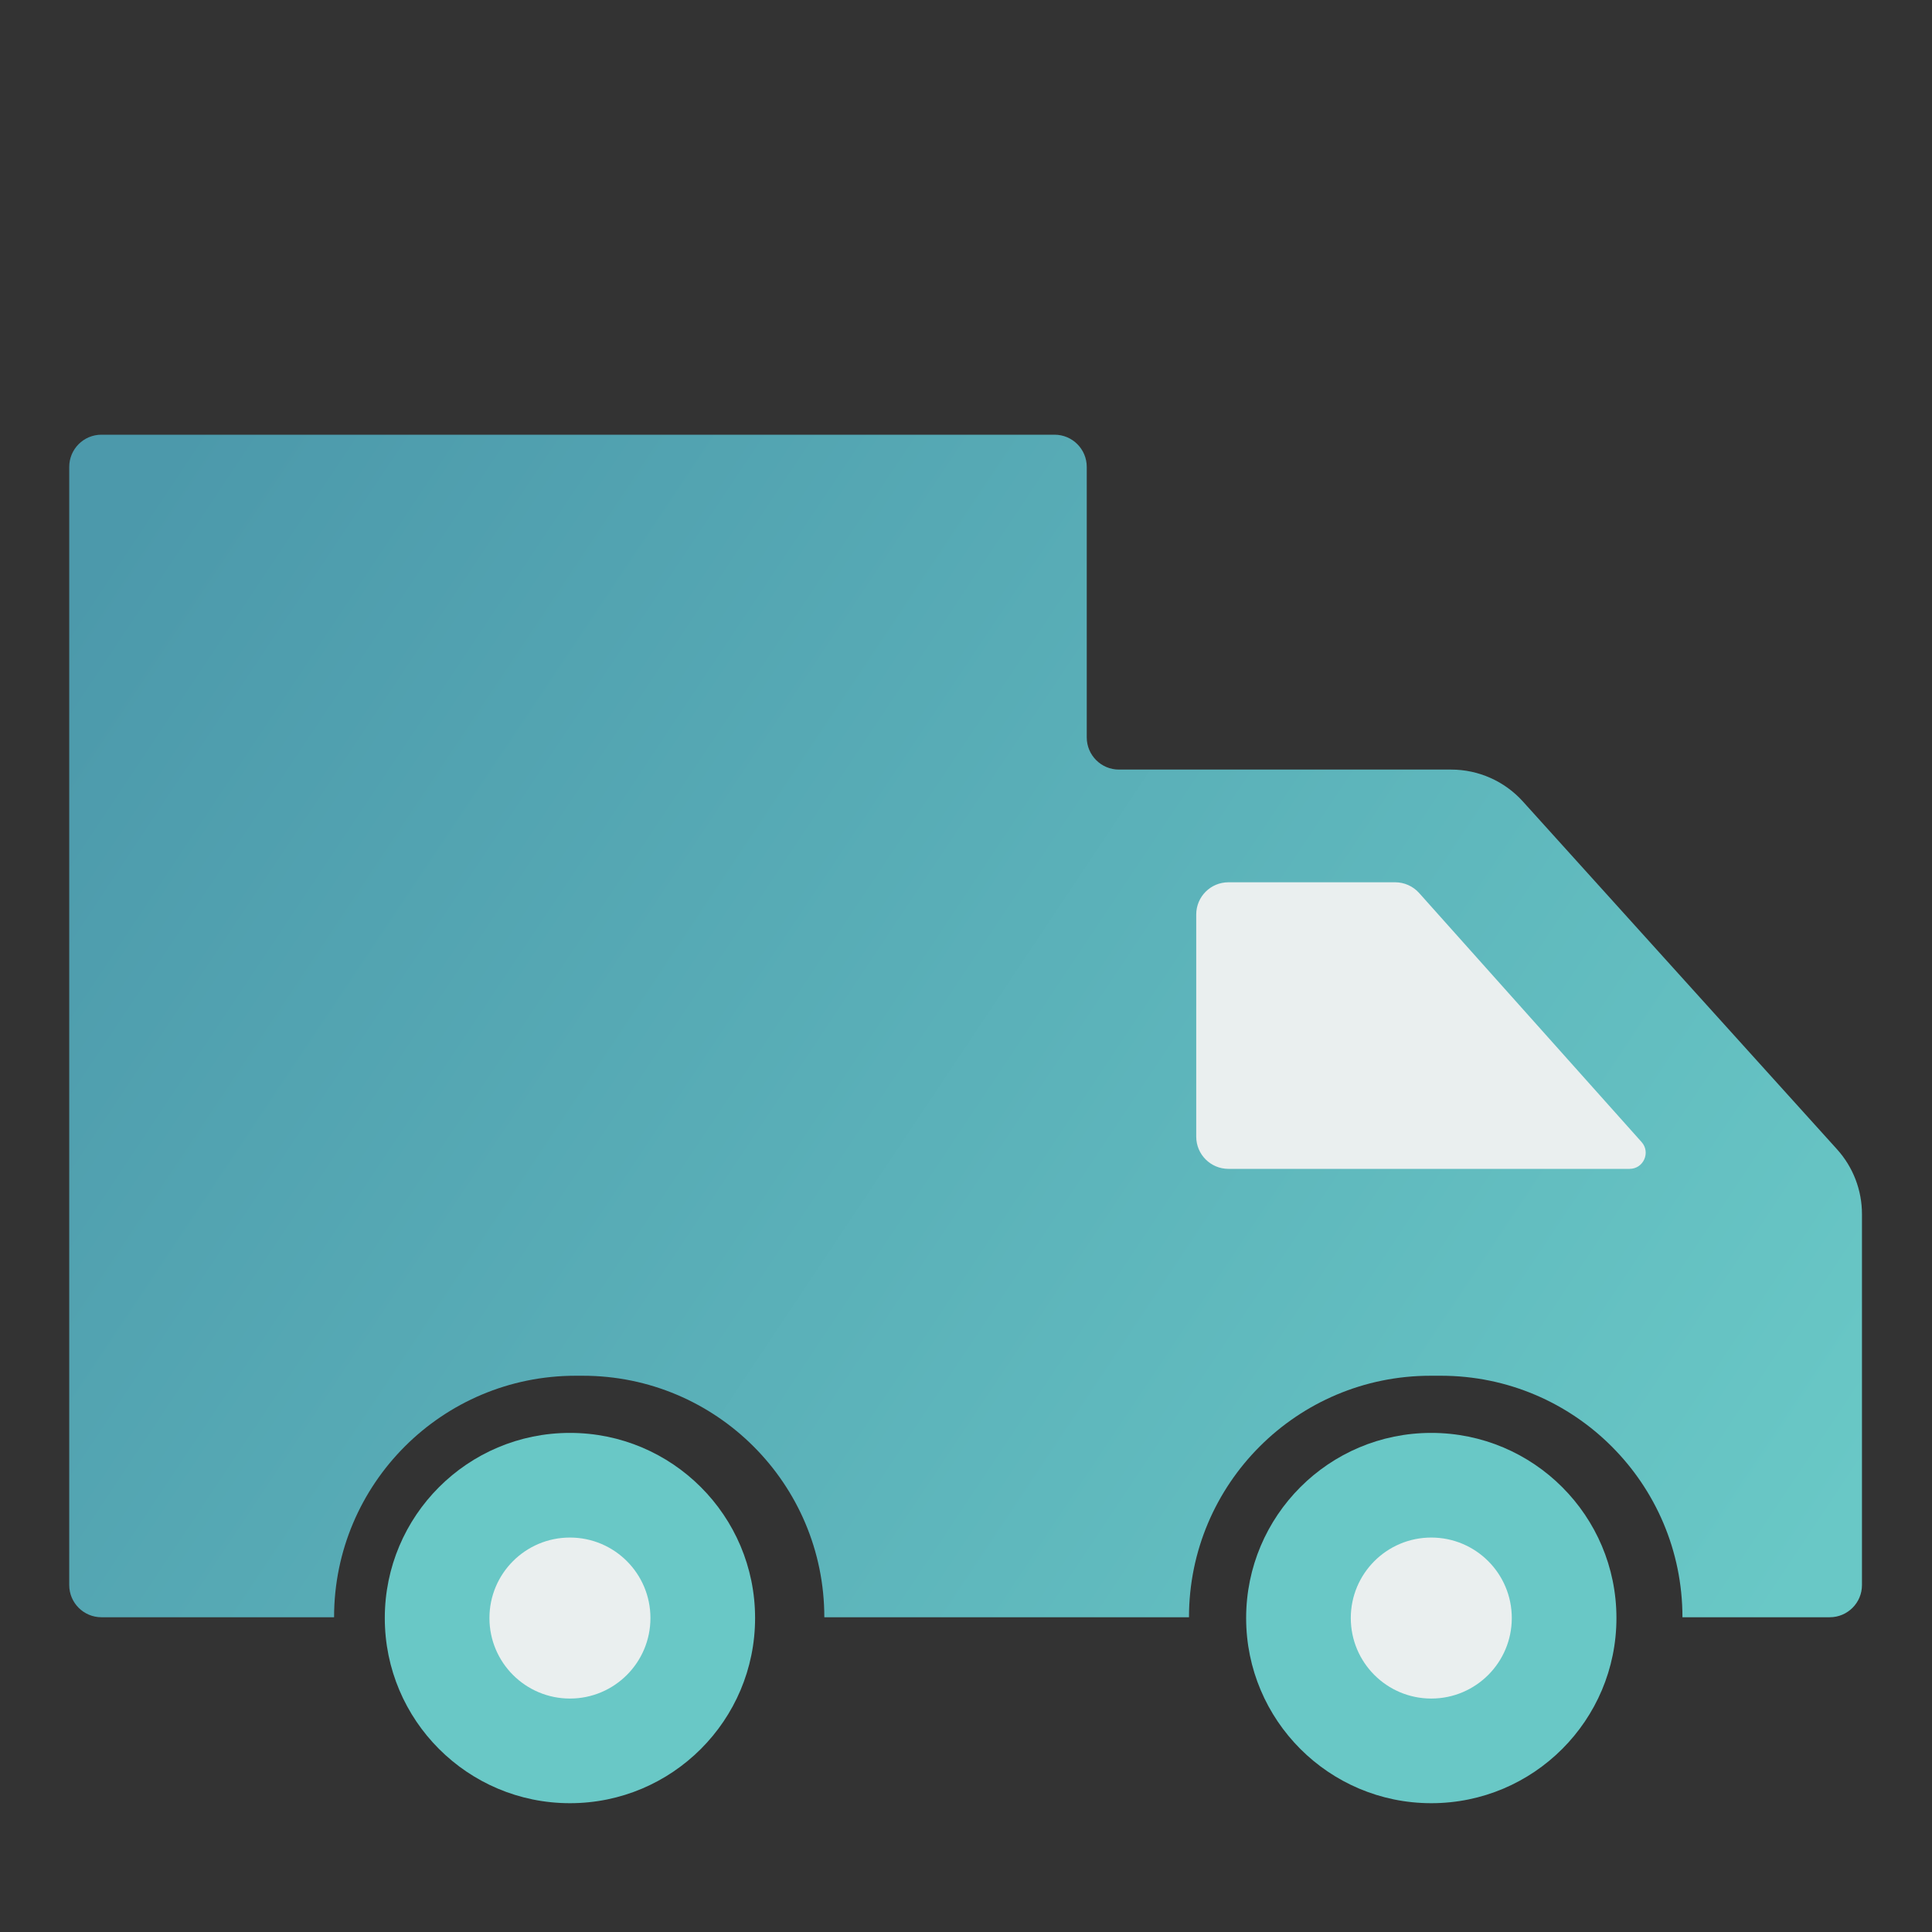 <?xml version="1.0" encoding="UTF-8"?> <svg xmlns="http://www.w3.org/2000/svg" width="1200" height="1200" viewBox="0 0 1200 1200" fill="none"><rect x="0" y="0" width="1200" height="1200" fill="#333333" stroke="none"/> <path d="M43 984.5V290C43 278.954 51.954 270 63 270H655C666.046 270 675 278.954 675 290V458C675 469.046 683.954 478 695 478H901.341C918.314 478 934.492 485.188 945.869 497.784L1141.03 713.869C1150.99 724.896 1156.5 739.226 1156.5 754.084V984.5C1156.5 995.546 1147.55 1004.5 1136.5 1004.5H1045C1045 921.657 977.843 854.5 895 854.5H888.5C805.657 854.5 738.5 921.657 738.5 1004.5H512C512 921.657 444.843 854.5 362 854.5H359.75H357.5C274.657 854.5 207.5 921.657 207.5 1004.5H63C51.954 1004.5 43 995.546 43 984.5Z" fill="url(#paint0_linear_15_20)"></path> <circle cx="354" cy="1005" r="115" fill="#69C8C6"></circle> <circle cx="889" cy="1005" r="115" fill="#69C8C6"></circle> <circle cx="354" cy="1005" r="50" fill="#EAEFEF"></circle> <path d="M939 1005C939 1032.61 916.614 1055 889 1055C861.386 1055 839 1032.61 839 1005C839 977.386 861.386 955 889 955C916.614 955 939 977.386 939 1005Z" fill="#EAEFEF"></path> <path d="M743 706V568C743 556.954 751.954 548 763 548H866.548C872.244 548 877.669 550.429 881.464 554.676L1019.62 709.338C1025.37 715.782 1020.8 726 1012.16 726H763C751.954 726 743 717.046 743 706Z" fill="#EAEFEF"></path> <defs> <linearGradient id="paint0_linear_15_20" x1="78" y1="321" x2="1104.5" y2="1005" gradientUnits="userSpaceOnUse"> <stop stop-color="#4C99AB"></stop> <stop offset="1" stop-color="#69C8C6"></stop> </linearGradient> </defs> </svg> 